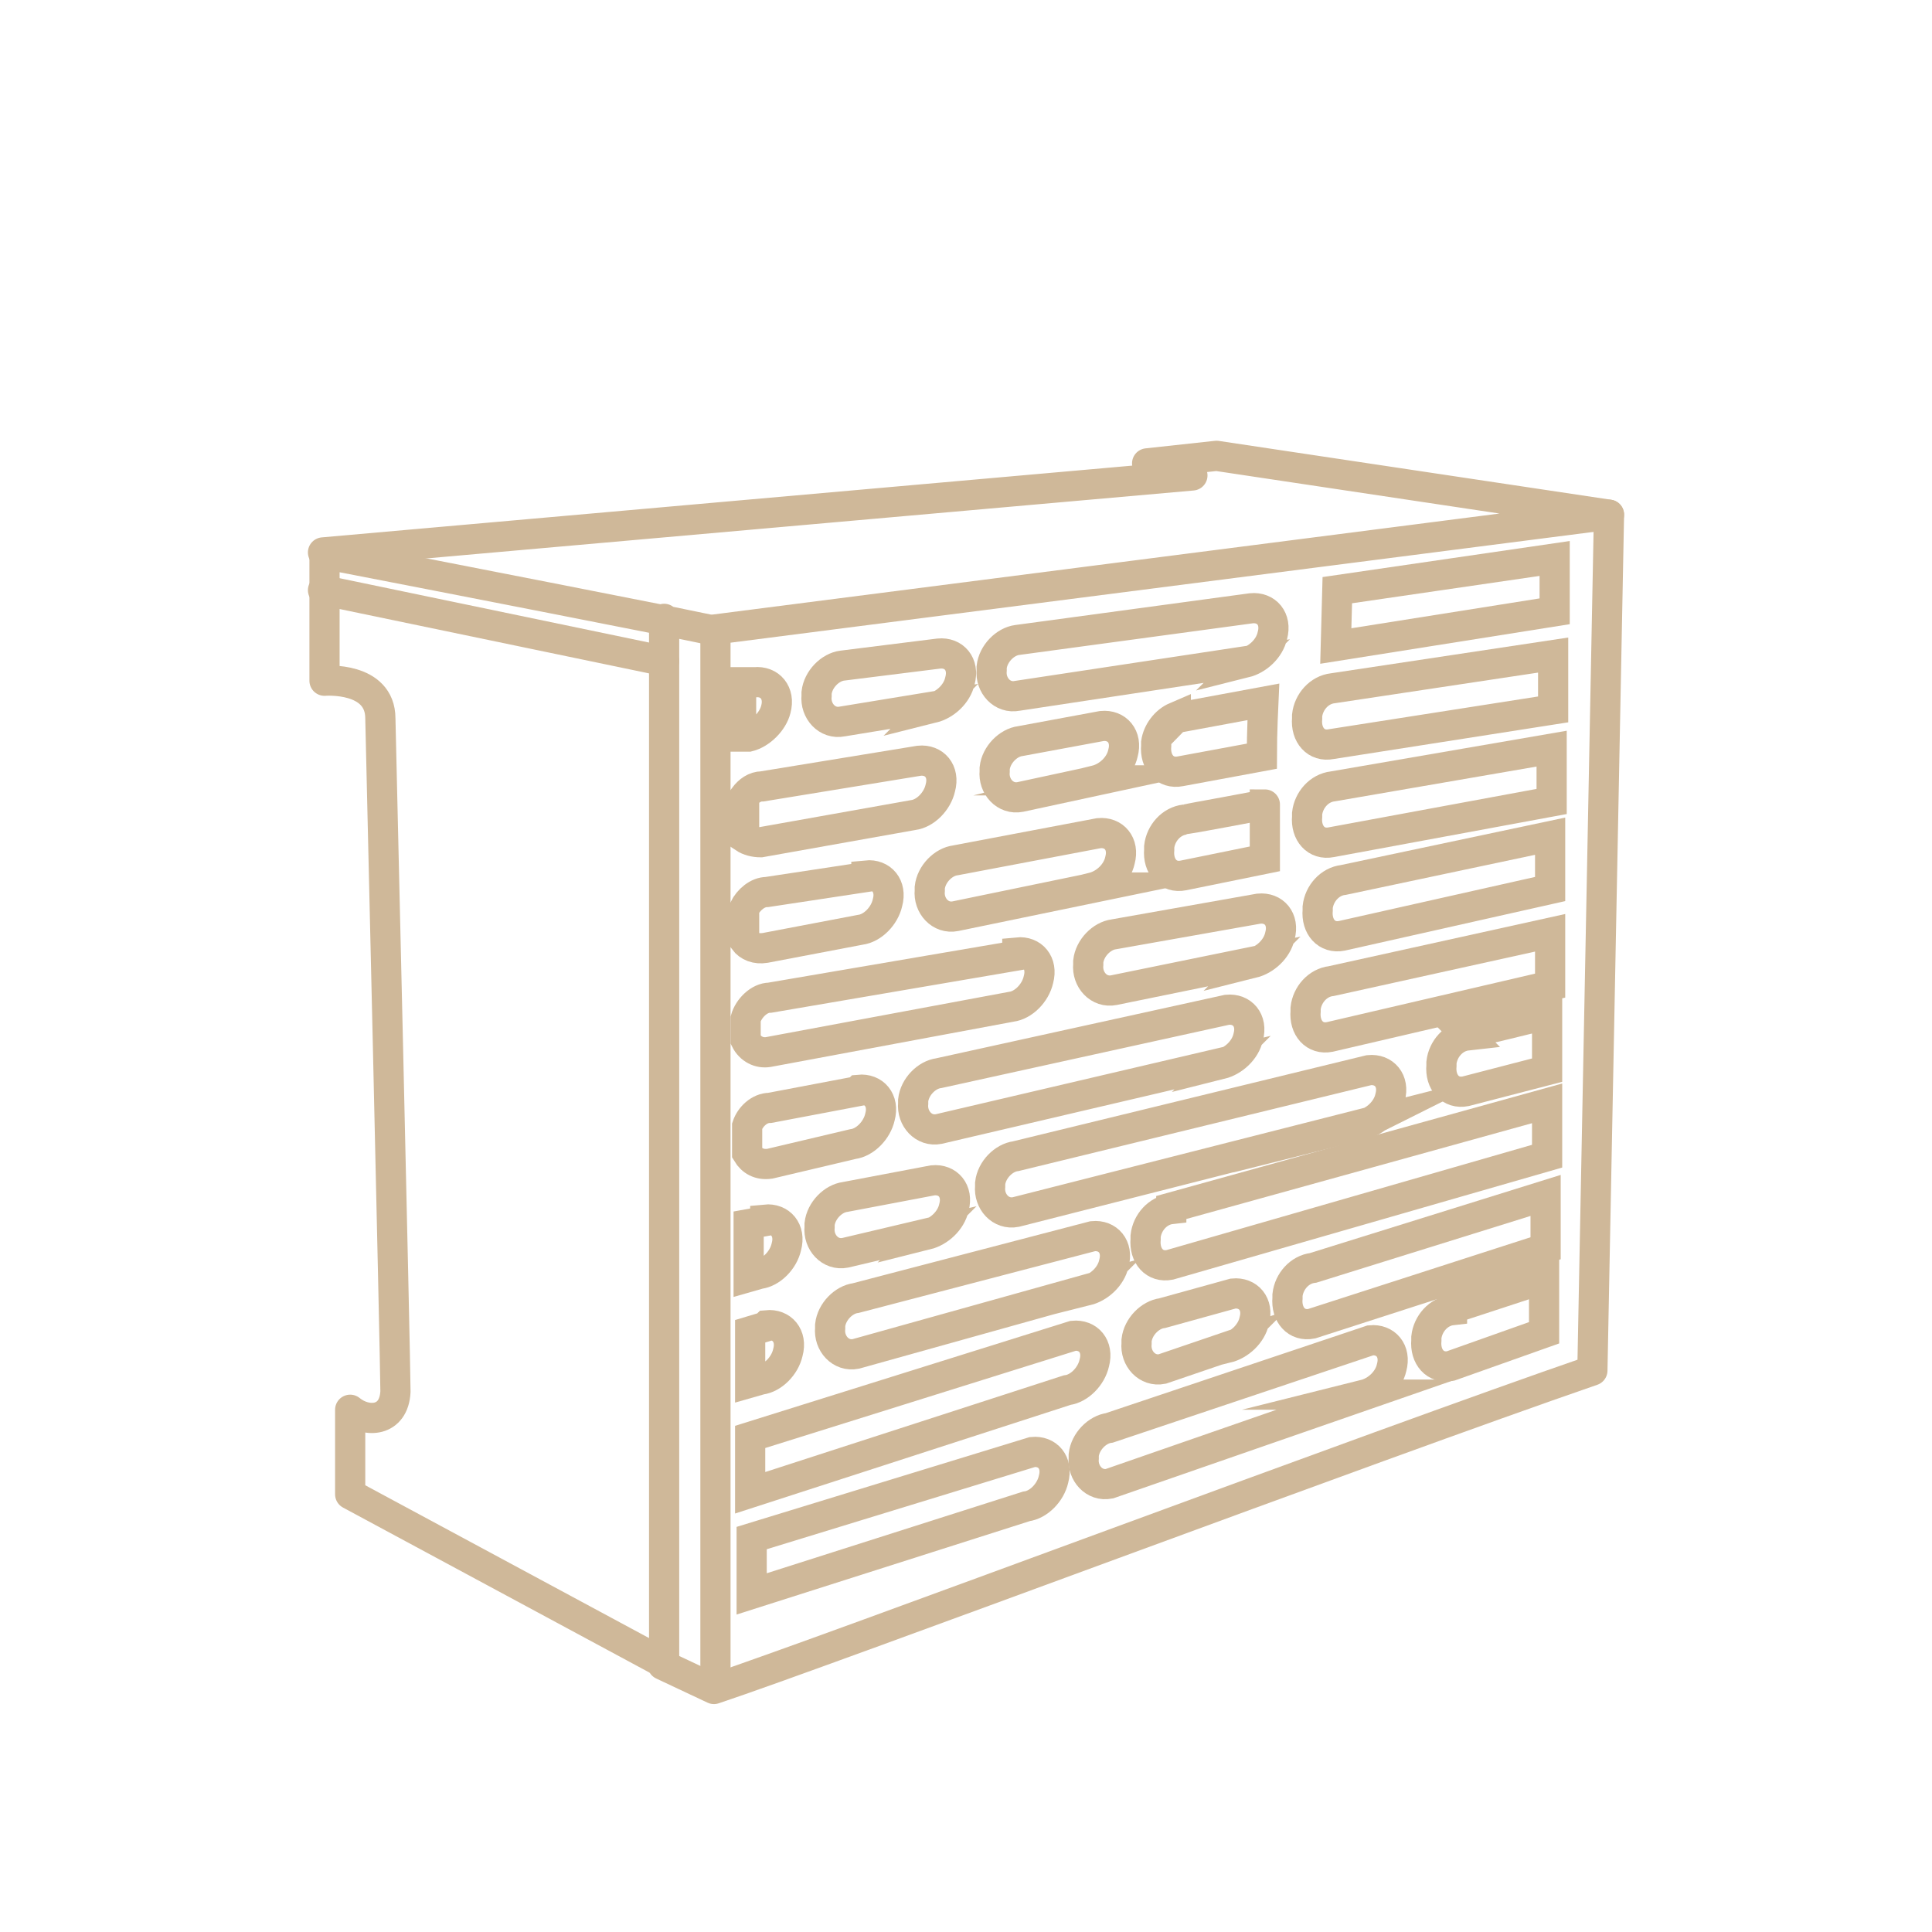 <svg xmlns="http://www.w3.org/2000/svg" id="Layer_1" data-name="Layer 1" viewBox="0 0 128 128"><defs><style>      .cls-1 {        stroke-linecap: round;        stroke-linejoin: round;      }      .cls-1, .cls-2 {        fill: none;        stroke: #cfb899;        stroke-width: 2px;      }      .cls-2 {        stroke-miterlimit: 10;      }    </style></defs><path class="cls-1" d="M44,41v69.2l-20.8-11.2v-5.6c1.1.9,2.9.8,3-1.2,0-2-1-44.6-1-44.6,0-2.8-3.7-2.5-3.7-2.5v-8.4s12.4,2.4,22.5,4.4l3.4.7"></path><polyline class="cls-1" points="21.4 36.6 79 31.5 76 30.7 80.6 30.2 106.6 34.1 47.4 41.7 47.4 111.8"></polyline><path class="cls-1" d="M106.6,34.1l-1.1,56.7h0c-14.5,5-50.7,18.6-58.2,21.1l-3.4-1.6"></path><line class="cls-1" x1="21.4" y1="39.1" x2="44" y2="43.8"></line><path class="cls-2" d="M61.9,46.8l-6.1,1c-1,.2-1.8-.7-1.7-1.7v-.2c.1-.9.9-1.7,1.7-1.8l6.4-.8c1-.1,1.7.7,1.4,1.8h0c-.2.9-1,1.6-1.8,1.8Z"></path><path class="cls-2" d="M60.9,50.4l-10.4,1.7c-.5,0-.9.3-1.2.7v2.7c.3.2.7.3,1.1.3l10.1-1.8c.8-.1,1.6-.9,1.8-1.8.3-1.1-.4-1.9-1.4-1.8h0Z"></path><path class="cls-2" d="M57.4,58.1l-6.6,1c-.6,0-1.2.5-1.5,1.1v2.1c.3.4.8.6,1.4.5l6.3-1.2c.8-.1,1.6-.9,1.8-1.8.3-1.1-.4-1.9-1.4-1.8h0Z"></path><path class="cls-2" d="M67.4,63.3l-16.4,2.8c-.7,0-1.4.7-1.6,1.4v1.4c.3.6.9.9,1.5.8l16.1-3c.8-.1,1.6-.9,1.8-1.8.3-1.1-.4-1.9-1.4-1.8h0Z"></path><path class="cls-2" d="M56.8,72.3l-5.8,1.1c-.7,0-1.3.6-1.5,1.2v1.8c.3.5.8.8,1.5.7l5.5-1.3c.8-.1,1.6-.9,1.8-1.8.3-1.1-.4-1.9-1.4-1.8h0Z"></path><path class="cls-2" d="M61.5,81.7l-5.5,1.3c-1,.2-1.8-.7-1.7-1.7v-.2c.1-.9.9-1.7,1.7-1.8l5.8-1.1c1-.1,1.7.7,1.4,1.8h0c-.2.9-1,1.6-1.8,1.8h0Z"></path><path class="cls-2" d="M72.1,85.4l-15.4,4.3c-1,.2-1.8-.7-1.7-1.7v-.2c.1-.9.9-1.7,1.7-1.8l15.7-4.1c1-.1,1.7.7,1.4,1.8h0c-.2.9-1,1.6-1.8,1.8h0Z"></path><path class="cls-2" d="M77.6,80.1c-.9.1-1.6.9-1.7,1.8v.2c-.1,1.1.6,1.9,1.6,1.7l25-7.2v-3.5c0,0-24.9,6.9-24.9,6.9h0Z"></path><path class="cls-2" d="M81.4,89.2l-4.4,1.5c-1,.2-1.8-.7-1.7-1.7v-.2c.1-.9.9-1.7,1.7-1.8l4.7-1.3c1-.1,1.7.7,1.4,1.8h0c-.2.9-1,1.6-1.8,1.8h0Z"></path><path class="cls-2" d="M90.5,92.4l-17,5.9c-1,.2-1.8-.7-1.7-1.7v-.2c.1-.9.9-1.7,1.7-1.8l17.3-5.8c1-.1,1.7.7,1.4,1.8h0c-.2.9-1,1.6-1.8,1.8h0Z"></path><path class="cls-2" d="M96.2,86.8c-.9.1-1.6.9-1.7,1.8v.2c-.1,1.1.6,1.9,1.6,1.7l6.2-2.2v-3.6c0,0-6.1,2-6.1,2h0Z"></path><path class="cls-2" d="M87,84c-.9.1-1.6.9-1.7,1.8v.2c-.1,1.1.6,1.9,1.6,1.7l15.5-5v-3.5c0,0-15.4,4.8-15.4,4.8Z"></path><path class="cls-2" d="M50.7,87.9l-1,.3v3.4s.7-.2.7-.2c.8-.1,1.6-.9,1.8-1.8.3-1.1-.4-1.9-1.4-1.8h0Z"></path><path class="cls-2" d="M71.1,88.5l-21.4,6.7v3.7s21-6.8,21-6.8c.8-.1,1.6-.9,1.8-1.8.3-1.1-.4-1.9-1.4-1.8h0Z"></path><path class="cls-2" d="M68.4,96.2l-18.6,5.7v3.7s18.2-5.8,18.2-5.8c.8-.1,1.6-.9,1.8-1.8.3-1.1-.4-1.9-1.4-1.8Z"></path><path class="cls-2" d="M90.5,74.4l-23.2,5.9c-1,.2-1.8-.7-1.7-1.7v-.2c.1-.9.9-1.7,1.7-1.8l23.4-5.7c1-.1,1.7.7,1.4,1.8h0c-.2.9-1,1.6-1.8,1.8h0Z"></path><path class="cls-2" d="M97.2,68.6c-.9.1-1.6.9-1.7,1.8v.2c-.1,1.1.6,1.9,1.6,1.7l5.4-1.4v-3.7c0,0-5.3,1.3-5.4,1.3Z"></path><path class="cls-2" d="M81,70.4l-18.8,4.4c-1,.2-1.8-.7-1.7-1.7v-.2c.1-.9.9-1.7,1.7-1.8l19.1-4.2c1-.1,1.7.7,1.4,1.8h0c-.2.9-1,1.6-1.8,1.8h0Z"></path><path class="cls-2" d="M88.2,65c-.9.1-1.6.9-1.7,1.8v.2c-.1,1.1.6,1.9,1.6,1.7l14.6-3.4v-3.5c0,0-14.5,3.2-14.5,3.2Z"></path><path class="cls-2" d="M50.7,80.9l-1.1.2v3.5s.7-.2.7-.2c.8-.1,1.6-.9,1.8-1.8.3-1.1-.4-1.9-1.4-1.8h0Z"></path><path class="cls-2" d="M83.1,63.7l-9.3,1.9c-1,.2-1.8-.7-1.7-1.7v-.2c.1-.9.9-1.7,1.7-1.8l9.6-1.7c1-.1,1.7.7,1.4,1.8h0c-.2.9-1,1.6-1.8,1.8Z"></path><path class="cls-2" d="M88.3,52.1c-.9.1-1.6.9-1.7,1.8v.2c-.1,1.1.6,1.9,1.6,1.7l14.6-2.7v-3.5c0,0-14.5,2.5-14.5,2.5h0Z"></path><path class="cls-2" d="M89,58.3c-.9.1-1.6.9-1.7,1.8v.2c-.1,1.1.6,1.9,1.6,1.7l13.8-3.1v-3.5c0,0-13.7,2.9-13.7,2.9h0Z"></path><path class="cls-2" d="M72.5,58.8l-9.2,1.9c-1,.2-1.8-.7-1.7-1.7v-.2c.1-.9.9-1.7,1.7-1.8l9.5-1.8c1-.1,1.7.7,1.4,1.8h0c-.2.9-1,1.6-1.8,1.8h0Z"></path><path class="cls-2" d="M78.5,54.3c-.9.1-1.6.9-1.7,1.8v.2c-.1,1.1.6,1.9,1.6,1.7l5.4-1.1v-3.6c.1,0-5.3,1-5.4,1Z"></path><path class="cls-2" d="M49.1,48.8h.5c.8-.2,1.6-1,1.8-1.8h0c.3-1.1-.4-1.9-1.4-1.8h-.9c0,.1,0,3.6,0,3.6Z"></path><path class="cls-2" d="M82.6,43.8l-15.2,2.3c-1,.2-1.8-.7-1.7-1.7v-.2c.1-.9.9-1.7,1.7-1.8l15.5-2.1c1-.1,1.7.7,1.4,1.8h0c-.2.9-1,1.6-1.8,1.8h0Z"></path><path class="cls-2" d="M72.7,51.7l-5.1,1.1c-1,.2-1.8-.7-1.7-1.7v-.2c.1-.9.9-1.7,1.7-1.8l5.4-1c1-.1,1.7.7,1.4,1.8h0c-.2.9-1,1.6-1.8,1.8h0Z"></path><path class="cls-2" d="M88.3,45.6c-.9.1-1.6.9-1.7,1.8v.2c-.1,1.1.6,1.9,1.6,1.7l14.7-2.3v-3.6c0,0-14.6,2.2-14.6,2.2Z"></path><path class="cls-2" d="M77.9,47.5c-.7.3-1.2,1-1.3,1.7v.2c-.1,1.1.6,1.9,1.6,1.7l5.4-1c0-1.5.1-3.6.1-3.6l-5.4,1c-.1,0-.3,0-.4.1Z"></path><polygon class="cls-2" points="88.6 39.1 88.5 42.8 103 40.5 103 37 88.6 39.1"></polygon></svg>